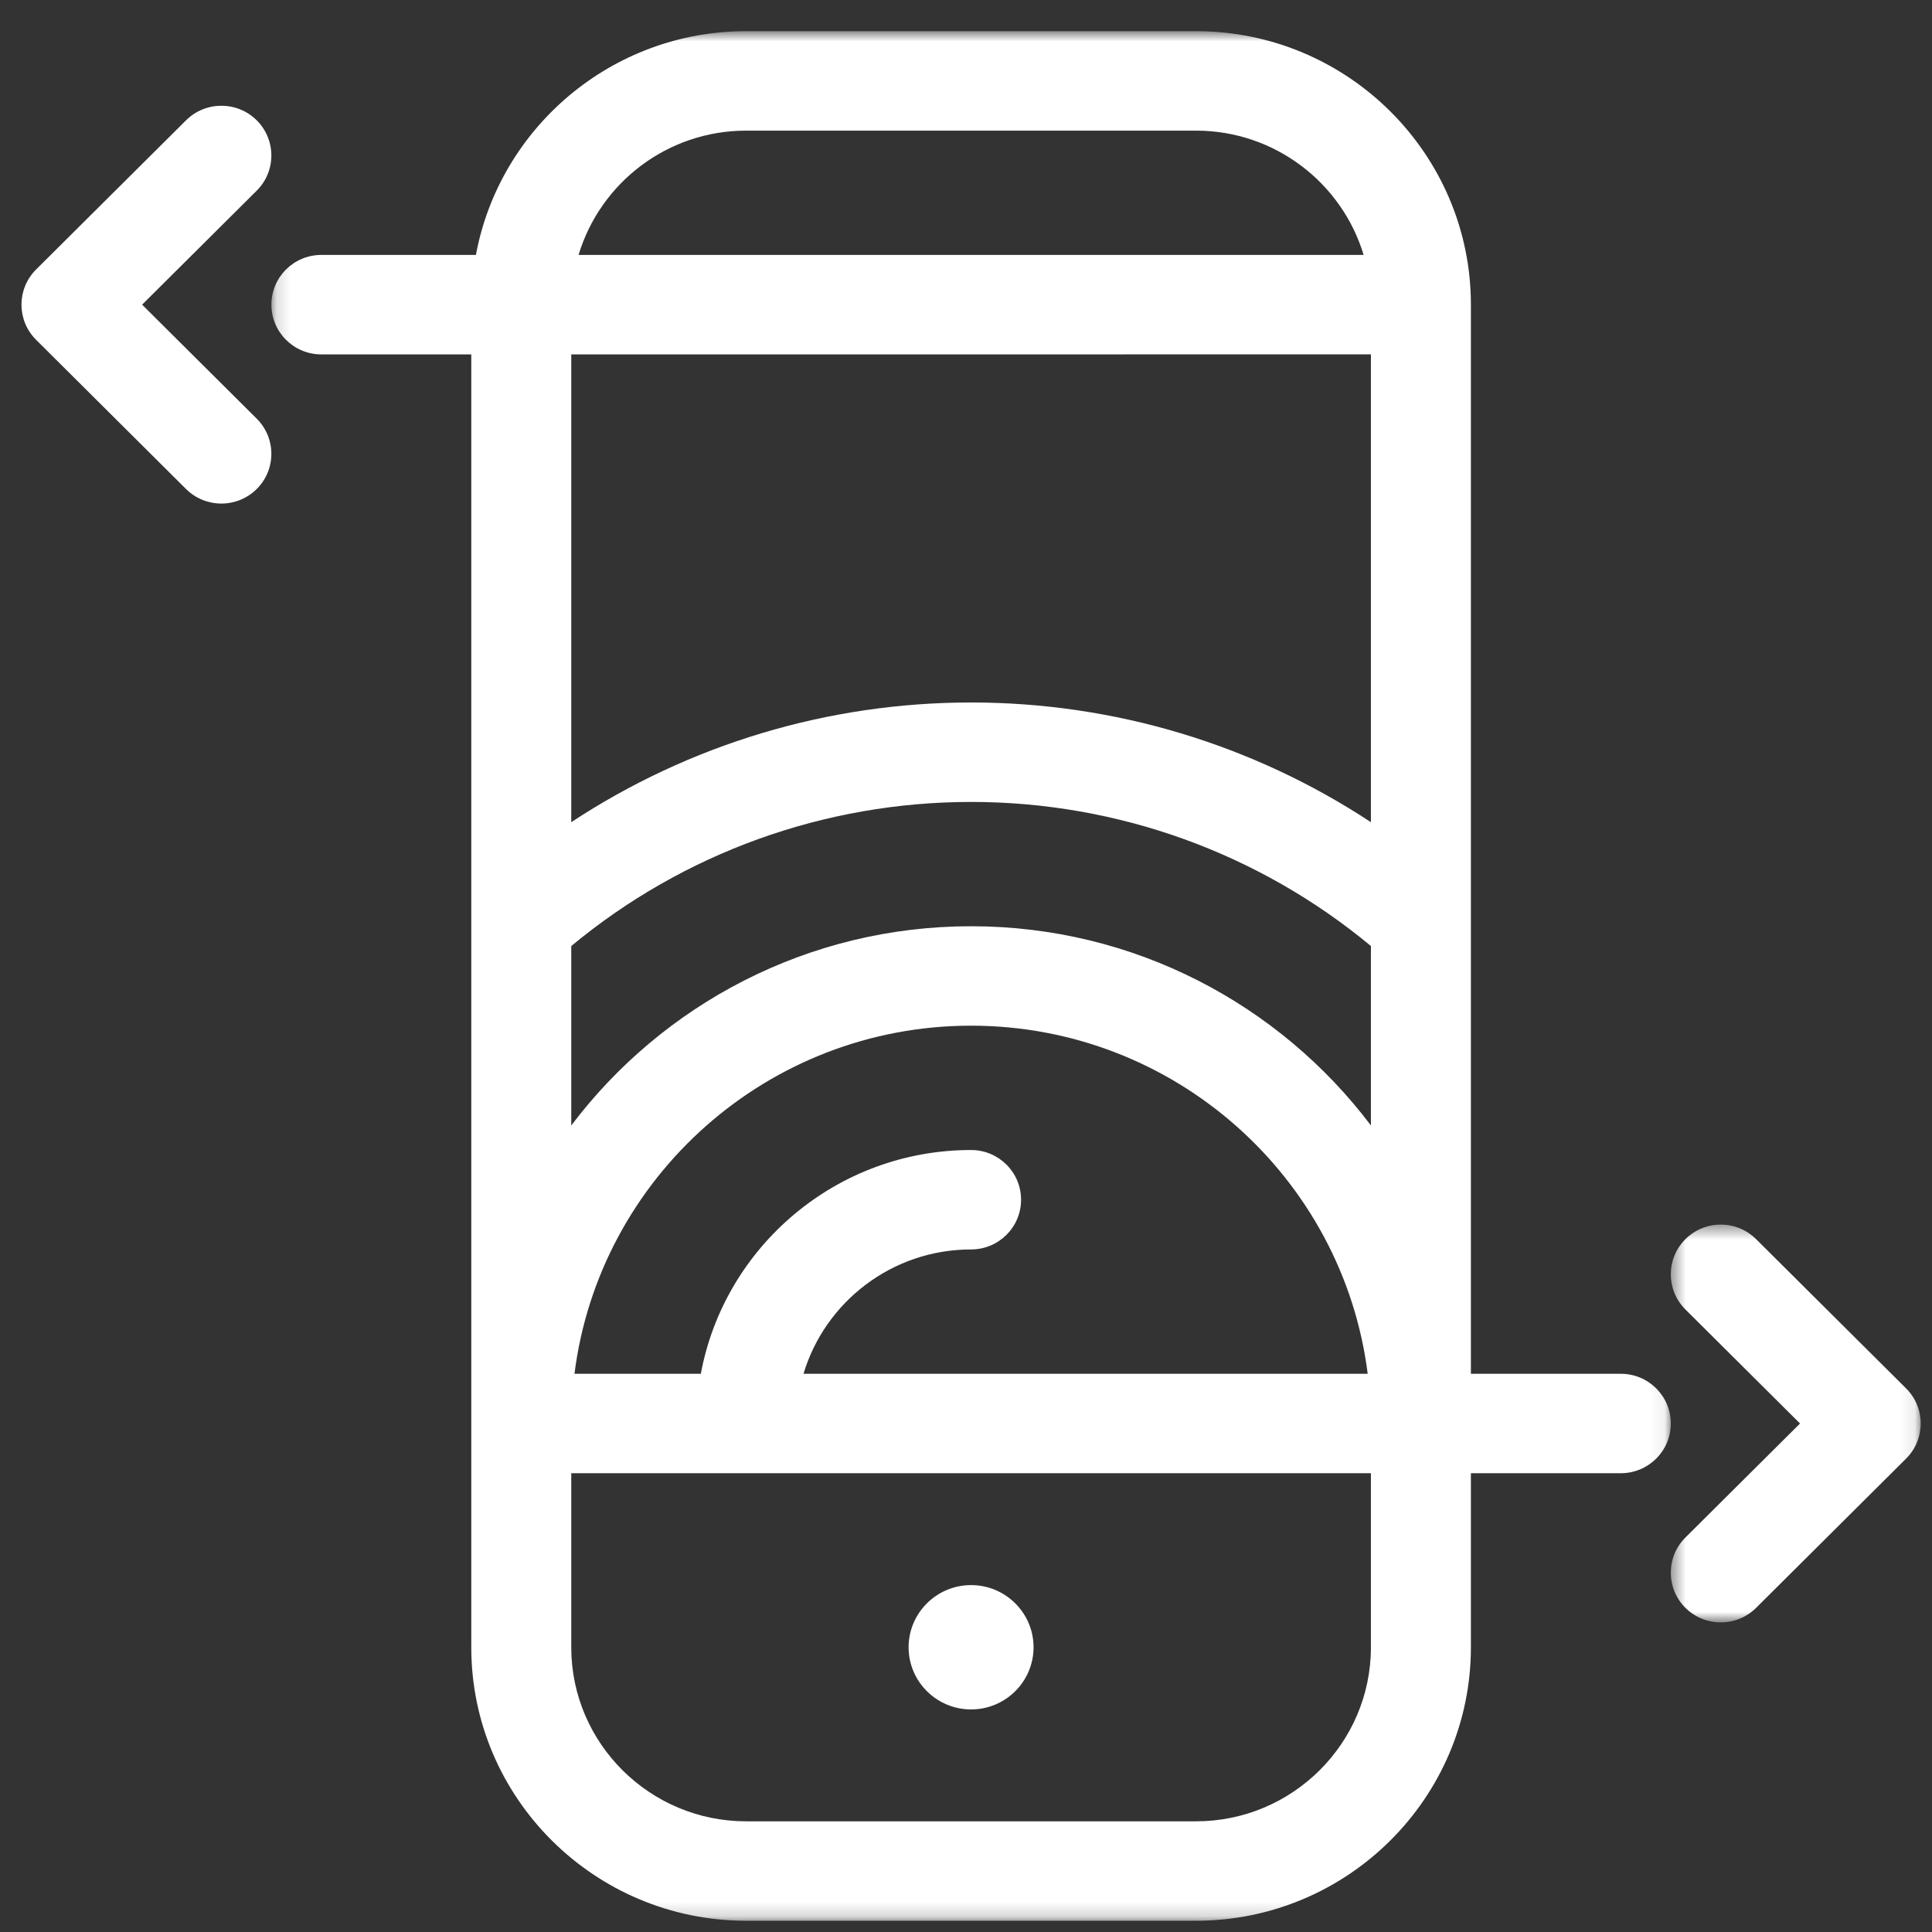 <?xml version="1.0" encoding="UTF-8"?>
<svg width="135px" height="135px" viewBox="0 0 135 135" version="1.1" xmlns="http://www.w3.org/2000/svg" xmlns:xlink="http://www.w3.org/1999/xlink">
    <rect x="0" y="0" width="135" height="135" fill="#333333" stroke="none"/>
    <!-- Generator: Sketch 56.3 (81716) - https://sketch.com -->
    <title>digital transactionP135</title>
    <desc>Created with Sketch.</desc>
    <defs>
        <polygon id="path-1" points="1.445 1.435 18.907 1.435 18.907 29.232 1.445 29.232"></polygon>
        <polygon id="path-3" points="2.144 0.786 99.929 0.786 99.929 132.822 2.144 132.822"></polygon>
    </defs>
    <g id="digital-transaction" stroke="none" stroke-width="1" fill="none" fill-rule="evenodd">
        <g id="Group-11" transform="translate(1.5, 1)">
            <path d="M16.439,7.407 C15.075,6.05 12.865,6.05 11.499,7.407 L1.023,17.83 C-0.341,19.189 -0.341,21.388 1.023,22.745 L1.025,22.747 L11.499,33.17 C12.182,33.847 13.075,34.187 13.97,34.187 C14.863,34.187 15.756,33.847 16.439,33.17 C17.802,31.811 17.802,29.612 16.439,28.256 L8.431,20.288 L16.439,12.321 C17.802,10.965 17.802,8.766 16.439,7.407" id="Fill-1" fill="#FFFFFF"></path>
            <g id="Group-5" transform="translate(113.803, 83.134)">
                <mask id="mask-2" fill="white">
                    <use xlink:href="#path-1"></use>
                </mask>
                <g id="Clip-4"></g>
                <path d="M17.883,12.877 L7.407,2.454 C6.043,1.095 3.831,1.095 2.467,2.454 C1.104,3.811 1.104,6.012 2.467,7.366 L10.475,15.334 L2.467,23.301 C1.104,24.659 1.104,26.859 2.467,28.215 C3.15,28.892 4.043,29.232 4.936,29.232 C5.831,29.232 6.724,28.892 7.407,28.215 L17.883,17.792 C19.249,16.433 19.249,14.234 17.883,12.877" id="Fill-3" fill="#FFFFFF" mask="url(#mask-2)"></path>
            </g>
            <g id="Group-8" transform="translate(15.32, 0.392)">
                <mask id="mask-4" fill="white">
                    <use xlink:href="#path-3"></use>
                </mask>
                <g id="Clip-7"></g>
                <path d="M78.974,56.059 C70.736,50.631 61.046,47.694 51.035,47.694 C41.027,47.694 31.336,50.631 23.097,56.059 L23.097,23.372 L78.974,23.37 L78.974,56.059 Z M78.974,77.25 C72.597,68.804 62.448,63.33 51.035,63.33 C39.624,63.33 29.474,68.804 23.097,77.252 L23.097,64.714 C30.929,58.213 40.789,54.644 51.035,54.644 C61.284,54.644 71.141,58.213 78.974,64.712 L78.974,77.25 Z M51.035,78.966 C41.638,78.966 33.798,85.718 32.151,94.602 L23.322,94.602 C25.047,80.908 36.812,70.278 51.035,70.278 C65.259,70.278 77.024,80.908 78.749,94.602 L39.325,94.602 C40.83,89.583 45.509,85.914 51.035,85.914 C52.963,85.914 54.528,84.359 54.528,82.441 C54.528,80.52 52.963,78.966 51.035,78.966 L51.035,78.966 Z M78.974,113.713 C78.974,120.417 73.492,125.874 66.751,125.874 L35.32,125.874 C28.592,125.874 23.116,120.437 23.097,113.746 L23.097,113.693 L23.097,101.55 L78.974,101.55 L78.974,113.713 Z M35.32,7.736 L66.751,7.736 C72.277,7.736 76.956,11.405 78.464,16.421 L23.609,16.421 C25.114,11.405 29.793,7.736 35.32,7.736 L35.32,7.736 Z M96.436,94.602 L85.96,94.602 L85.96,19.897 C85.96,9.358 77.341,0.785 66.751,0.785 L35.32,0.785 C25.92,0.785 18.083,7.538 16.435,16.421 L5.634,16.421 C3.706,16.421 2.144,17.978 2.144,19.897 C2.144,21.815 3.706,23.372 5.634,23.372 L16.111,23.372 L16.111,113.656 L16.111,113.713 C16.111,124.249 24.727,132.822 35.32,132.822 L66.751,132.822 C77.341,132.822 85.96,124.249 85.96,113.713 L85.96,101.55 L96.436,101.55 C98.364,101.55 99.929,99.995 99.929,98.075 C99.929,96.156 98.364,94.602 96.436,94.602 L96.436,94.602 Z" id="Fill-6" fill="#FFFFFF" mask="url(#mask-4)"></path>
            </g>
            <path d="M66.355,118.448 C68.762,118.448 70.721,116.499 70.721,114.104 C70.721,111.709 68.762,109.76 66.355,109.76 C63.947,109.76 61.989,111.709 61.989,114.104 C61.989,116.499 63.947,118.448 66.355,118.448" id="Fill-9" fill="#FFFFFF"></path>
        </g>
    </g>
</svg>